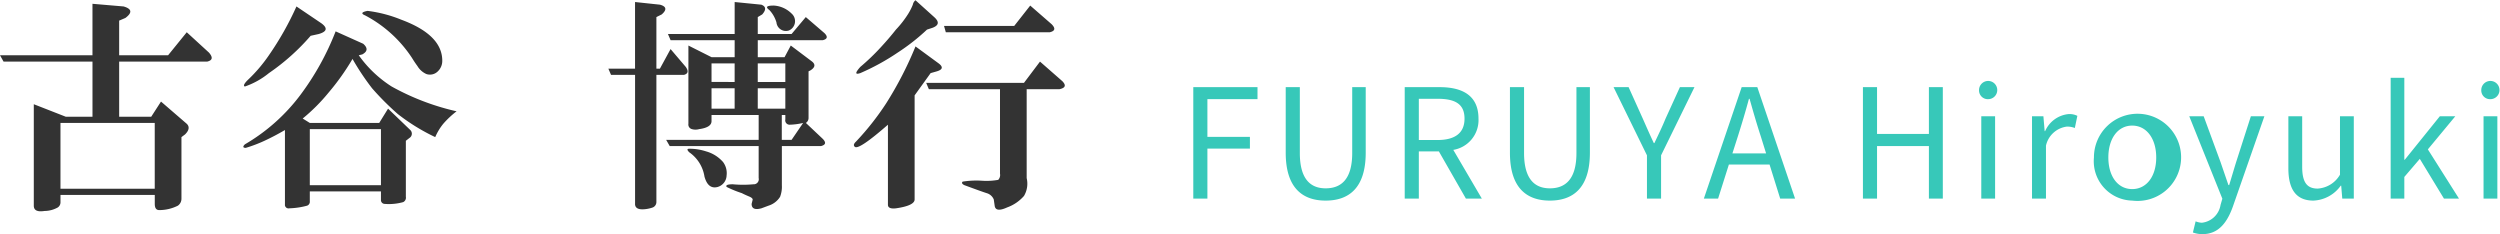 <svg id="グループ_4" data-name="グループ 4" xmlns="http://www.w3.org/2000/svg" width="197.656" height="18.5" viewBox="0 0 197.656 18.5">
  <defs>
    <style>
      .cls-1 {
        fill: #37c8b9;
      }

      .cls-1, .cls-2 {
        fill-rule: evenodd;
      }

      .cls-2 {
        fill: #333;
      }
    </style>
  </defs>
  <path id="FURUYA_Hiroyuki" data-name="FURUYA Hiroyuki" class="cls-1" d="M112.407,1320.32h1.116v-3.95h3.361v-0.93h-3.361v-2.98h3.961v-0.95h-5.077v8.81Zm10.465,0.16c1.8,0,3.168-.96,3.168-3.79v-5.18h-1.068v5.21c0,2.13-.924,2.79-2.1,2.79-1.14,0-2.041-.66-2.041-2.79v-5.21h-1.116v5.18C119.715,1319.52,121.083,1320.48,122.872,1320.48Zm6.251-.16h1.116v-3.73h1.585l2.136,3.73h1.26l-2.256-3.85a2.384,2.384,0,0,0,1.992-2.47c0-1.84-1.284-2.49-3.072-2.49h-2.761v8.81Zm1.116-4.63v-3.26h1.477c1.38,0,2.136.4,2.136,1.57,0,1.14-.756,1.69-2.136,1.69h-1.477Zm10.357,4.79c1.8,0,3.168-.96,3.168-3.79v-5.18H142.7v5.21c0,2.13-.924,2.79-2.1,2.79-1.14,0-2.041-.66-2.041-2.79v-5.21h-1.116v5.18C137.439,1319.52,138.807,1320.48,140.6,1320.48Zm7.679-.16h1.117v-3.42l2.64-5.39H150.88l-1.14,2.5c-0.264.65-.564,1.26-0.876,1.92h-0.048c-0.312-.66-0.577-1.27-0.865-1.92l-1.128-2.5h-1.188l2.64,5.39v3.42Zm7.188-4.92c0.313-.99.6-1.94,0.877-2.97h0.048c0.288,1.02.564,1.98,0.888,2.97l0.42,1.35h-2.665Zm-2.688,4.92H153.9l0.852-2.69h3.217l0.84,2.69h1.176L157,1311.51h-1.236Zm12.576,0h1.116v-4.15h4.1v4.15h1.1v-8.81h-1.1v3.7h-4.1v-3.7h-1.116v8.81Zm9.36,0H175.8v-6.51h-1.092v6.51Zm0.552-7.86a0.72,0.72,0,1,0-.732-0.73A0.693,0.693,0,0,0,175.263,1312.46Zm3.468,7.86h1.092v-4.19a1.94,1.94,0,0,1,1.645-1.5,1.61,1.61,0,0,1,.636.11l0.2-.96a1.368,1.368,0,0,0-.7-0.14,2.259,2.259,0,0,0-1.849,1.35h-0.036l-0.1-1.18h-0.9v6.51Zm7.909,0.16a3.446,3.446,0,1,0-3.025-3.41A3.113,3.113,0,0,0,186.64,1320.48Zm0-.91c-1.129,0-1.885-1-1.885-2.5s0.756-2.52,1.885-2.52,1.9,1.02,1.9,2.52S187.768,1319.57,186.64,1319.57Zm5.567,3.56c1.3,0,1.981-.98,2.425-2.27l2.46-7.05h-1.068l-1.164,3.62c-0.18.58-.372,1.24-0.552,1.82h-0.06c-0.2-.58-0.432-1.26-0.625-1.82l-1.332-3.62h-1.14l2.617,6.52-0.145.5a1.679,1.679,0,0,1-1.476,1.4,1.5,1.5,0,0,1-.492-0.11l-0.216.88A2.089,2.089,0,0,0,192.207,1323.13Zm8.761-2.65a2.794,2.794,0,0,0,2.16-1.18h0.036l0.084,1.02h0.912v-6.51h-1.092v4.62a2.192,2.192,0,0,1-1.764,1.1c-0.865,0-1.225-.52-1.225-1.73v-3.99h-1.092v4.12C198.987,1319.59,199.6,1320.48,200.968,1320.48Zm6.107-.16h1.08v-1.71l1.225-1.43,1.908,3.14h1.188l-2.46-3.89,2.172-2.62h-1.224l-2.773,3.44h-0.036v-6.48h-1.08v9.55Zm7.344,0h1.092v-6.51h-1.092v6.51Zm0.552-7.86a0.72,0.72,0,1,0-.732-0.73A0.693,0.693,0,0,0,214.971,1312.46Z" transform="translate(-18.063 -1304.62)"/>
  <path id="古谷_博行" data-name="古谷 博行" class="cls-2" d="M25.375,1313.85H23.266l-2.531-.99v8.02q0,0.555.844,0.42a2.166,2.166,0,0,0,1.055-.28,0.486,0.486,0,0,0,.211-0.42v-0.57H30.3v0.71c0,0.33.116,0.49,0.351,0.49a3.278,3.278,0,0,0,1.477-.35,0.67,0.67,0,0,0,.281-0.56v-4.86l0.281-.21c0.327-.32.375-0.61,0.141-0.84l-2.039-1.76-0.774,1.2H27.484v-4.36h6.961c0.422-.1.468-0.33,0.141-0.71l-1.758-1.61-1.476,1.82H27.484v-2.74l0.492-.21c0.563-.42.515-0.72-0.141-0.91l-2.461-.21v4.07H18.063l0.281,0.5h7.031v4.36Zm4.922,0.49v5.2H22.844v-5.2H30.3Zm10.291,6.47a0.286,0.286,0,0,0,.352.28,6.035,6.035,0,0,0,1.406-.21,0.331,0.331,0,0,0,.211-0.35v-0.78h5.625v0.71a0.3,0.3,0,0,0,.281.28,4.228,4.228,0,0,0,1.477-.14,0.388,0.388,0,0,0,.211-0.42v-4.43l0.281-.22a0.4,0.4,0,0,0,.07-0.63l-1.758-1.69-0.7,1.13H42.557l-0.562-.35a14.328,14.328,0,0,0,2.039-2.04,18.867,18.867,0,0,0,1.9-2.67,19.943,19.943,0,0,0,1.547,2.32,21.621,21.621,0,0,0,2.039,2.04,15.651,15.651,0,0,0,2.953,1.82,4.415,4.415,0,0,1,.633-1.05,7.251,7.251,0,0,1,1.055-.99,19.358,19.358,0,0,1-5.133-1.96,9.3,9.3,0,0,1-2.6-2.47l0.281-.07q0.633-.345.07-0.84l-2.18-.98a21.159,21.159,0,0,1-2.812,5.06,14.805,14.805,0,0,1-4.359,3.87c-0.188.18-.165,0.28,0.07,0.28a11.1,11.1,0,0,0,1.476-.56c0.515-.24,1.055-0.52,1.617-0.85v5.91Zm7.594-5.98v4.43H42.557v-4.43h5.625Zm-4.922-7.52c0.656-.19.726-0.47,0.211-0.85l-1.969-1.33a23.906,23.906,0,0,1-2.18,3.86,11.876,11.876,0,0,1-1.687,1.97c-0.281.29-.352,0.45-0.211,0.5a6.182,6.182,0,0,0,1.9-1.06,17.188,17.188,0,0,0,3.3-2.95Zm3.656-1.48a10,10,0,0,1,3.727,3.38q0.211,0.345.422,0.63a1.571,1.571,0,0,0,.7.63,0.875,0.875,0,0,0,.914-0.21,1.134,1.134,0,0,0,.351-0.84q0-2.04-3.234-3.24a10.45,10.45,0,0,0-2.672-.7c-0.469.09-.539,0.21-0.211,0.35h0Zm21.355,14.91q0,0.495.774,0.42a2.6,2.6,0,0,0,.633-0.14,0.463,0.463,0,0,0,.281-0.42v-10.06h2.18q0.491-.135.141-0.63l-1.2-1.41-0.844,1.55H69.959v-4.08l0.422-.21c0.422-.37.375-0.63-0.141-0.77l-1.969-.21v5.27H66.162l0.211,0.49h1.9v10.2Zm9.774-2.04a0.4,0.4,0,0,1-.422.49,8.7,8.7,0,0,1-1.617,0c-0.422,0-.587.07-0.492,0.21a8.685,8.685,0,0,0,1.2.49c0.187,0.1.4,0.19,0.633,0.29,0.187,0.09.257,0.18,0.211,0.28l-0.07.28c0,0.37.257,0.49,0.773,0.35l0.563-.21a1.657,1.657,0,0,0,.914-0.7,2.23,2.23,0,0,0,.141-0.92v-3.09h3.094c0.375-.1.422-0.28,0.141-0.57l-1.336-1.26a0.474,0.474,0,0,0,.211-0.42v-3.66l0.141-.07c0.375-.23.422-0.47,0.141-0.7l-1.687-1.27-0.492.92H77.974v-1.34h5.133c0.375-.09.422-0.28,0.141-0.56l-1.477-1.27-1.125,1.34H77.974v-1.34l0.352-.21c0.327-.37.3-0.63-0.07-0.77l-2.109-.21v2.53H70.873l0.211,0.49h5.063v1.34H74.318l-1.828-.92v6.19a0.373,0.373,0,0,0,.281.42,1.01,1.01,0,0,0,.563,0q0.984-.135.984-0.63v-0.49h3.727v1.97H70.732l0.281,0.49h7.031v2.53Zm-1.9-7.1v1.61H74.318v-1.61h1.828Zm0-1.97v1.47H74.318v-1.47h1.828Zm1.828,1.97h2.18v1.61h-2.18v-1.61Zm2.18-1.97v1.47h-2.18v-1.47h2.18Zm-0.281,4.08h0.281v0.35a0.344,0.344,0,0,0,.352.42,5.289,5.289,0,0,0,1.055-.14l-0.914,1.34H79.873v-1.97Zm-6.117,4.85q0.28,1.05,1.055.84a0.978,0.978,0,0,0,.7-0.91,1.466,1.466,0,0,0-.281-1.06,2.765,2.765,0,0,0-1.336-.84,4.217,4.217,0,0,0-1.336-.21c-0.188,0-.188.09,0,0.28a2.87,2.87,0,0,1,1.2,1.9h0Zm6.68-11.53a0.8,0.8,0,0,0,.211-1.34,2.168,2.168,0,0,0-1.406-.63c-0.562,0-.68.11-0.352,0.35a2.442,2.442,0,0,1,.563.98,0.75,0.75,0,0,0,.984.64h0Zm7.83,13.78c0,0.23.211,0.33,0.633,0.28,0.984-.14,1.477-0.38,1.477-0.7v-8.23l1.266-1.76,0.492-.14q0.7-.21.141-0.63l-1.828-1.34a28.576,28.576,0,0,1-2.32,4.5,21.32,21.32,0,0,1-2.391,3.03q-0.282.27-.07,0.42c0.234,0.14,1.1-.45,2.6-1.76v6.33Zm3.516-13.99c0.515-.19.563-0.47,0.141-0.85l-1.477-1.33a0.565,0.565,0,0,0-.211.35,4.6,4.6,0,0,1-.352.7,7.871,7.871,0,0,1-.984,1.27c-0.329.42-.727,0.89-1.2,1.4a17.27,17.27,0,0,1-1.617,1.55c-0.422.47-.422,0.63,0,0.49a18,18,0,0,0,2.953-1.62,16.311,16.311,0,0,0,2.32-1.82Zm5.344,4.85v6.68a0.553,0.553,0,0,1-.141.49,5.321,5.321,0,0,1-1.266.07,6.9,6.9,0,0,0-1.547.07c-0.094.09-.047,0.19,0.141,0.28q1.335,0.495,1.758.63a0.863,0.863,0,0,1,.563.5l0.07,0.49c0.046,0.37.375,0.42,0.984,0.14a3.206,3.206,0,0,0,1.336-.91,1.9,1.9,0,0,0,.211-1.41v-7.03h2.6c0.468-.1.538-0.31,0.211-0.64l-1.758-1.54-1.266,1.68H91.289l0.211,0.5h5.625Zm3.937-4.5c0.422-.1.468-0.31,0.141-0.64l-1.688-1.47-1.266,1.61H92.7l0.141,0.5h8.226Z" transform="translate(-18.063 -1304.62)"/>
</svg>
